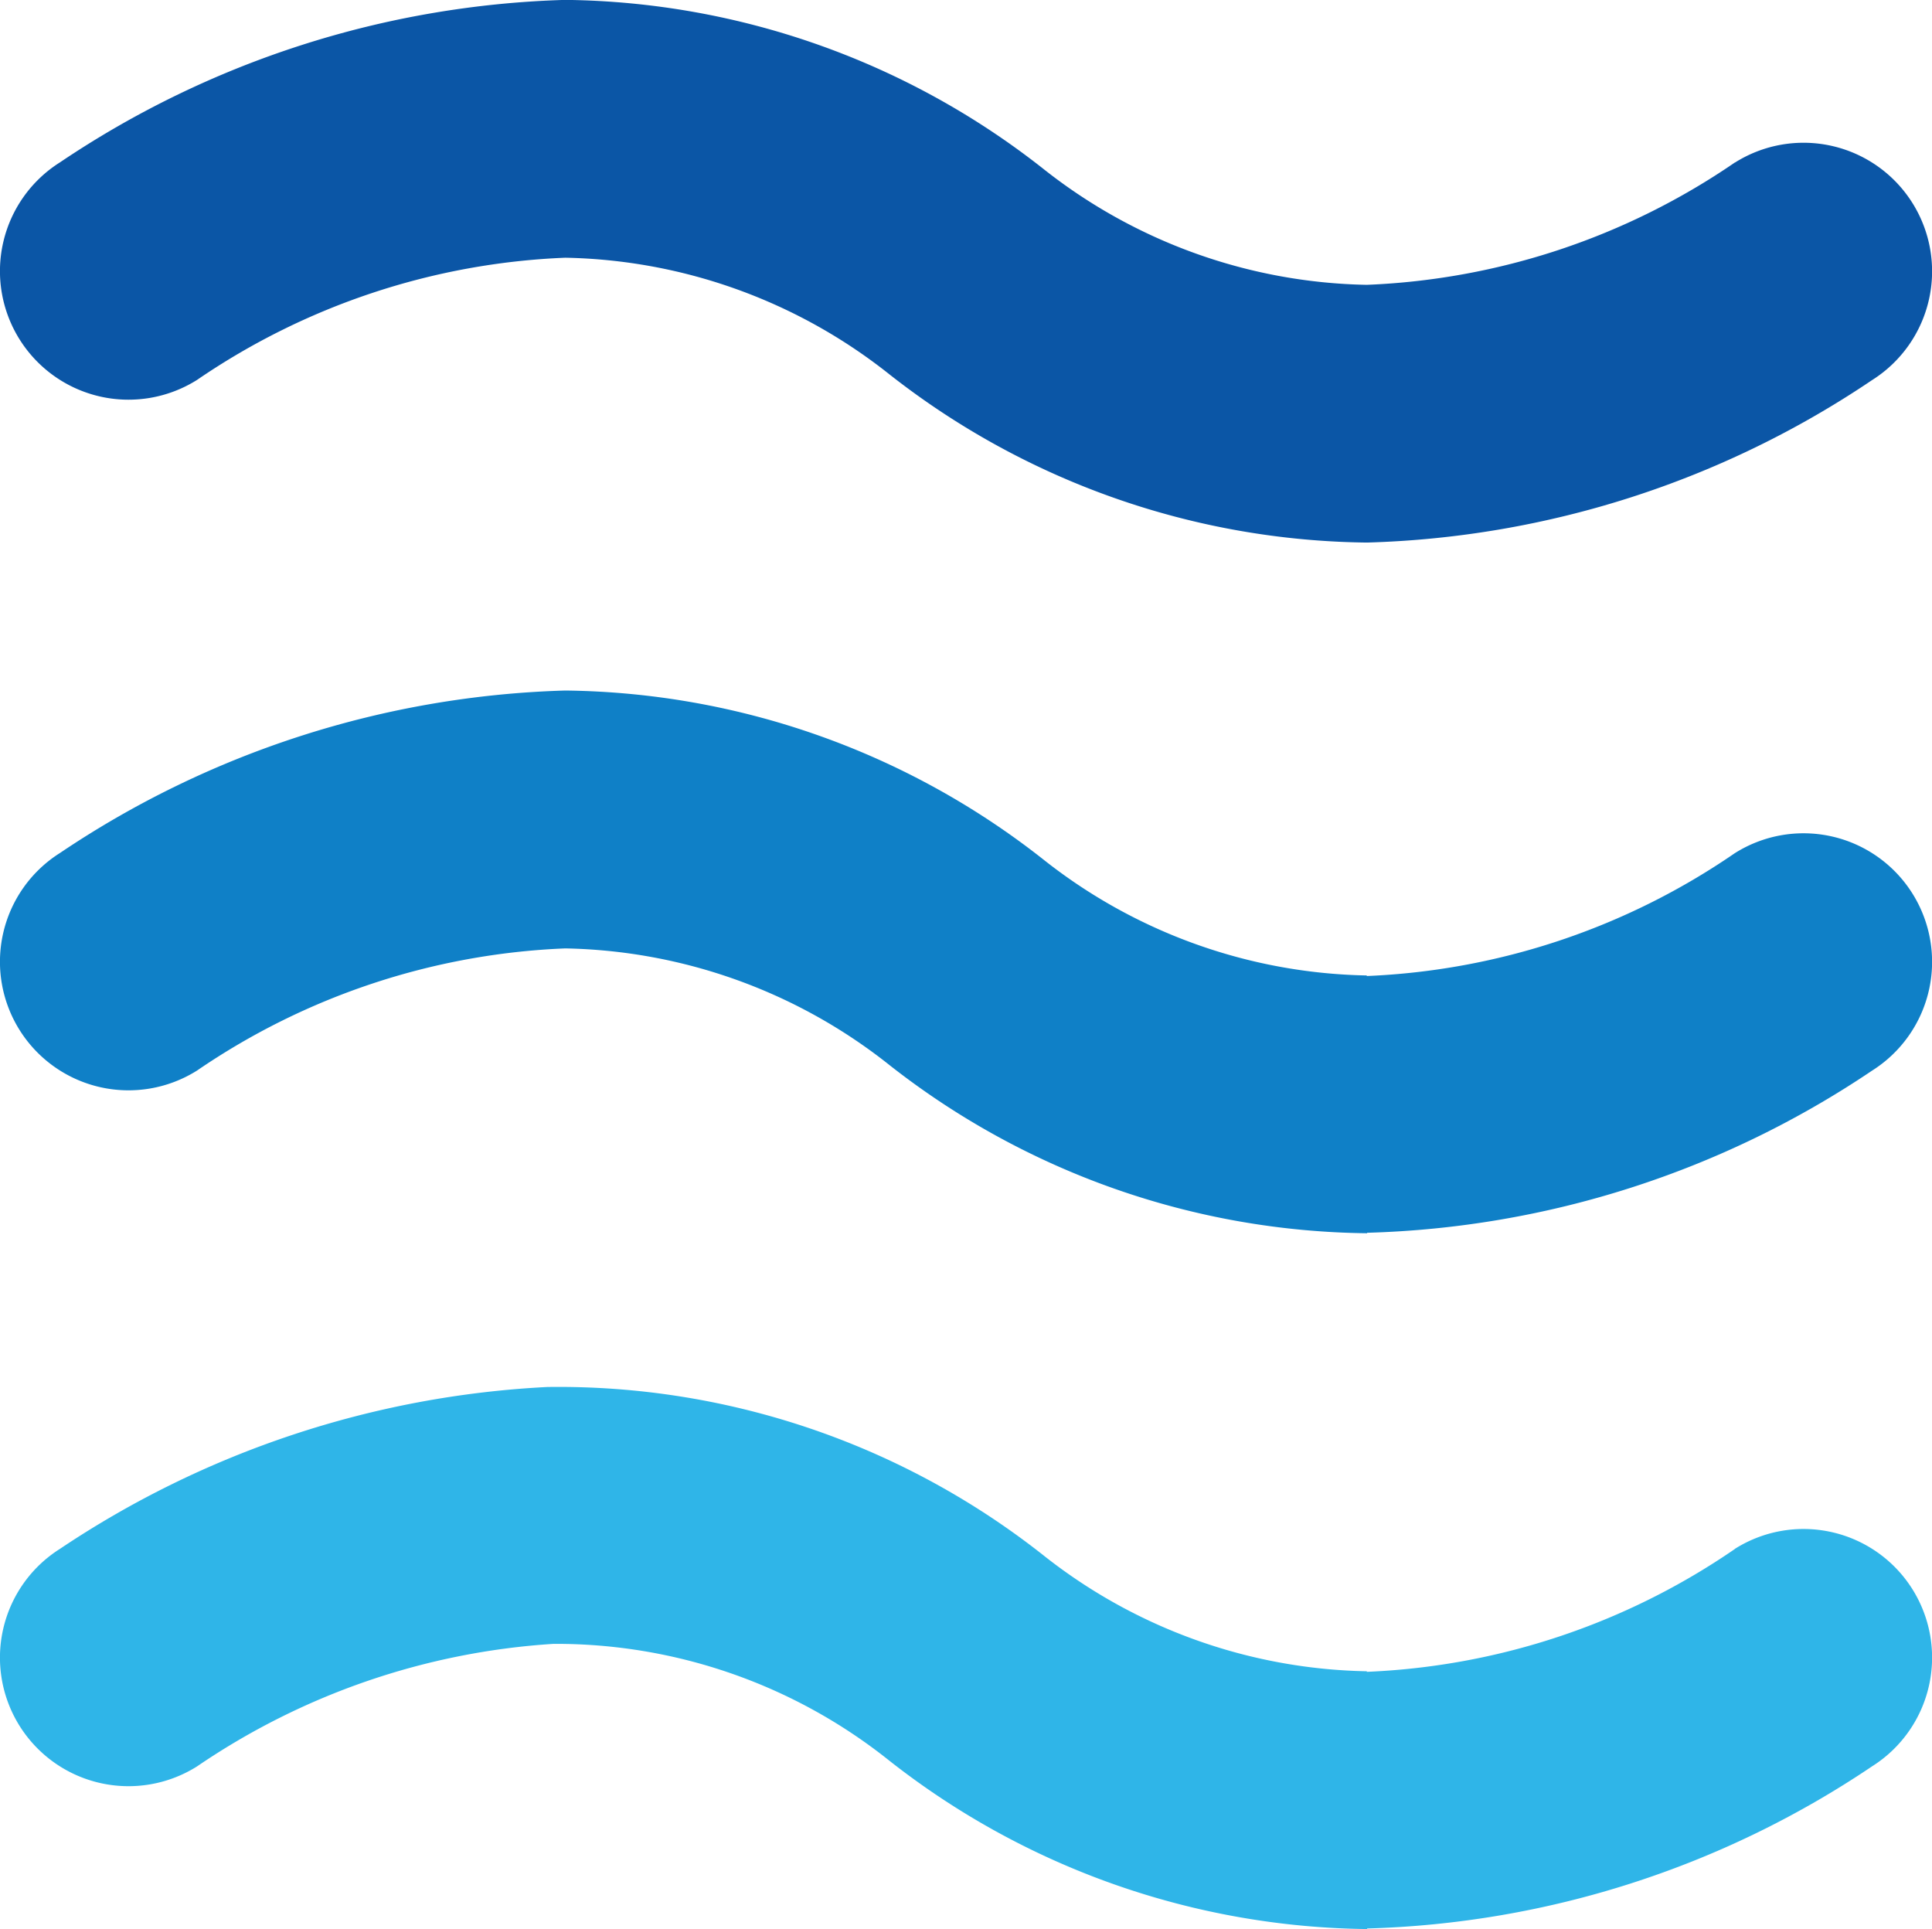 <svg id="_2370650799024" data-name=" 2370650799024" xmlns="http://www.w3.org/2000/svg" width="38.061" height="38" viewBox="0 0 38.061 38">
  <path id="パス_38" data-name="パス 38" d="M222.107,279.594a2.532,2.532,0,0,1,2.7,4.286,18.721,18.721,0,0,1-9.948,3.194v.009a15.489,15.489,0,0,1-9.407-3.311,10.575,10.575,0,0,0-6.389-2.3,13.82,13.82,0,0,0-7.254,2.406,2.532,2.532,0,1,1-2.7-4.286,18.775,18.775,0,0,1,9.953-3.2,15.484,15.484,0,0,1,9.4,3.313,10.57,10.57,0,0,0,6.391,2.3v.011a13.8,13.8,0,0,0,7.249-2.419Z" transform="translate(-187.927 -262.789)" fill="#0f80c7"/>
  <path id="パス_39" data-name="パス 39" d="M222.107,269.32a2.532,2.532,0,0,1,2.7,4.286,18.723,18.723,0,0,1-9.948,3.2,15.489,15.489,0,0,1-9.407-3.311,10.577,10.577,0,0,0-6.389-2.3,13.822,13.822,0,0,0-7.254,2.407,2.532,2.532,0,1,1-2.7-4.286,18.775,18.775,0,0,1,9.953-3.2,15.484,15.484,0,0,1,9.4,3.313,10.57,10.57,0,0,0,6.391,2.3,13.789,13.789,0,0,0,7.249-2.408Z" transform="translate(-187.927 -266.118)" fill="#0b56a6"/>
  <path id="パス_40" data-name="パス 40" d="M222.107,289.943a2.532,2.532,0,0,1,2.7,4.286,18.721,18.721,0,0,1-9.948,3.194v.011a15.491,15.491,0,0,1-9.407-3.313,10.521,10.521,0,0,0-6.62-2.305,14.026,14.026,0,0,0-7.023,2.414,2.532,2.532,0,1,1-2.7-4.286,18.952,18.952,0,0,1,9.6-3.188,15.413,15.413,0,0,1,9.754,3.3,10.57,10.57,0,0,0,6.391,2.3v.011a13.8,13.8,0,0,0,7.249-2.419Z" transform="translate(-187.927 -259.433)" fill="#2fb5e8"/>
</svg>
